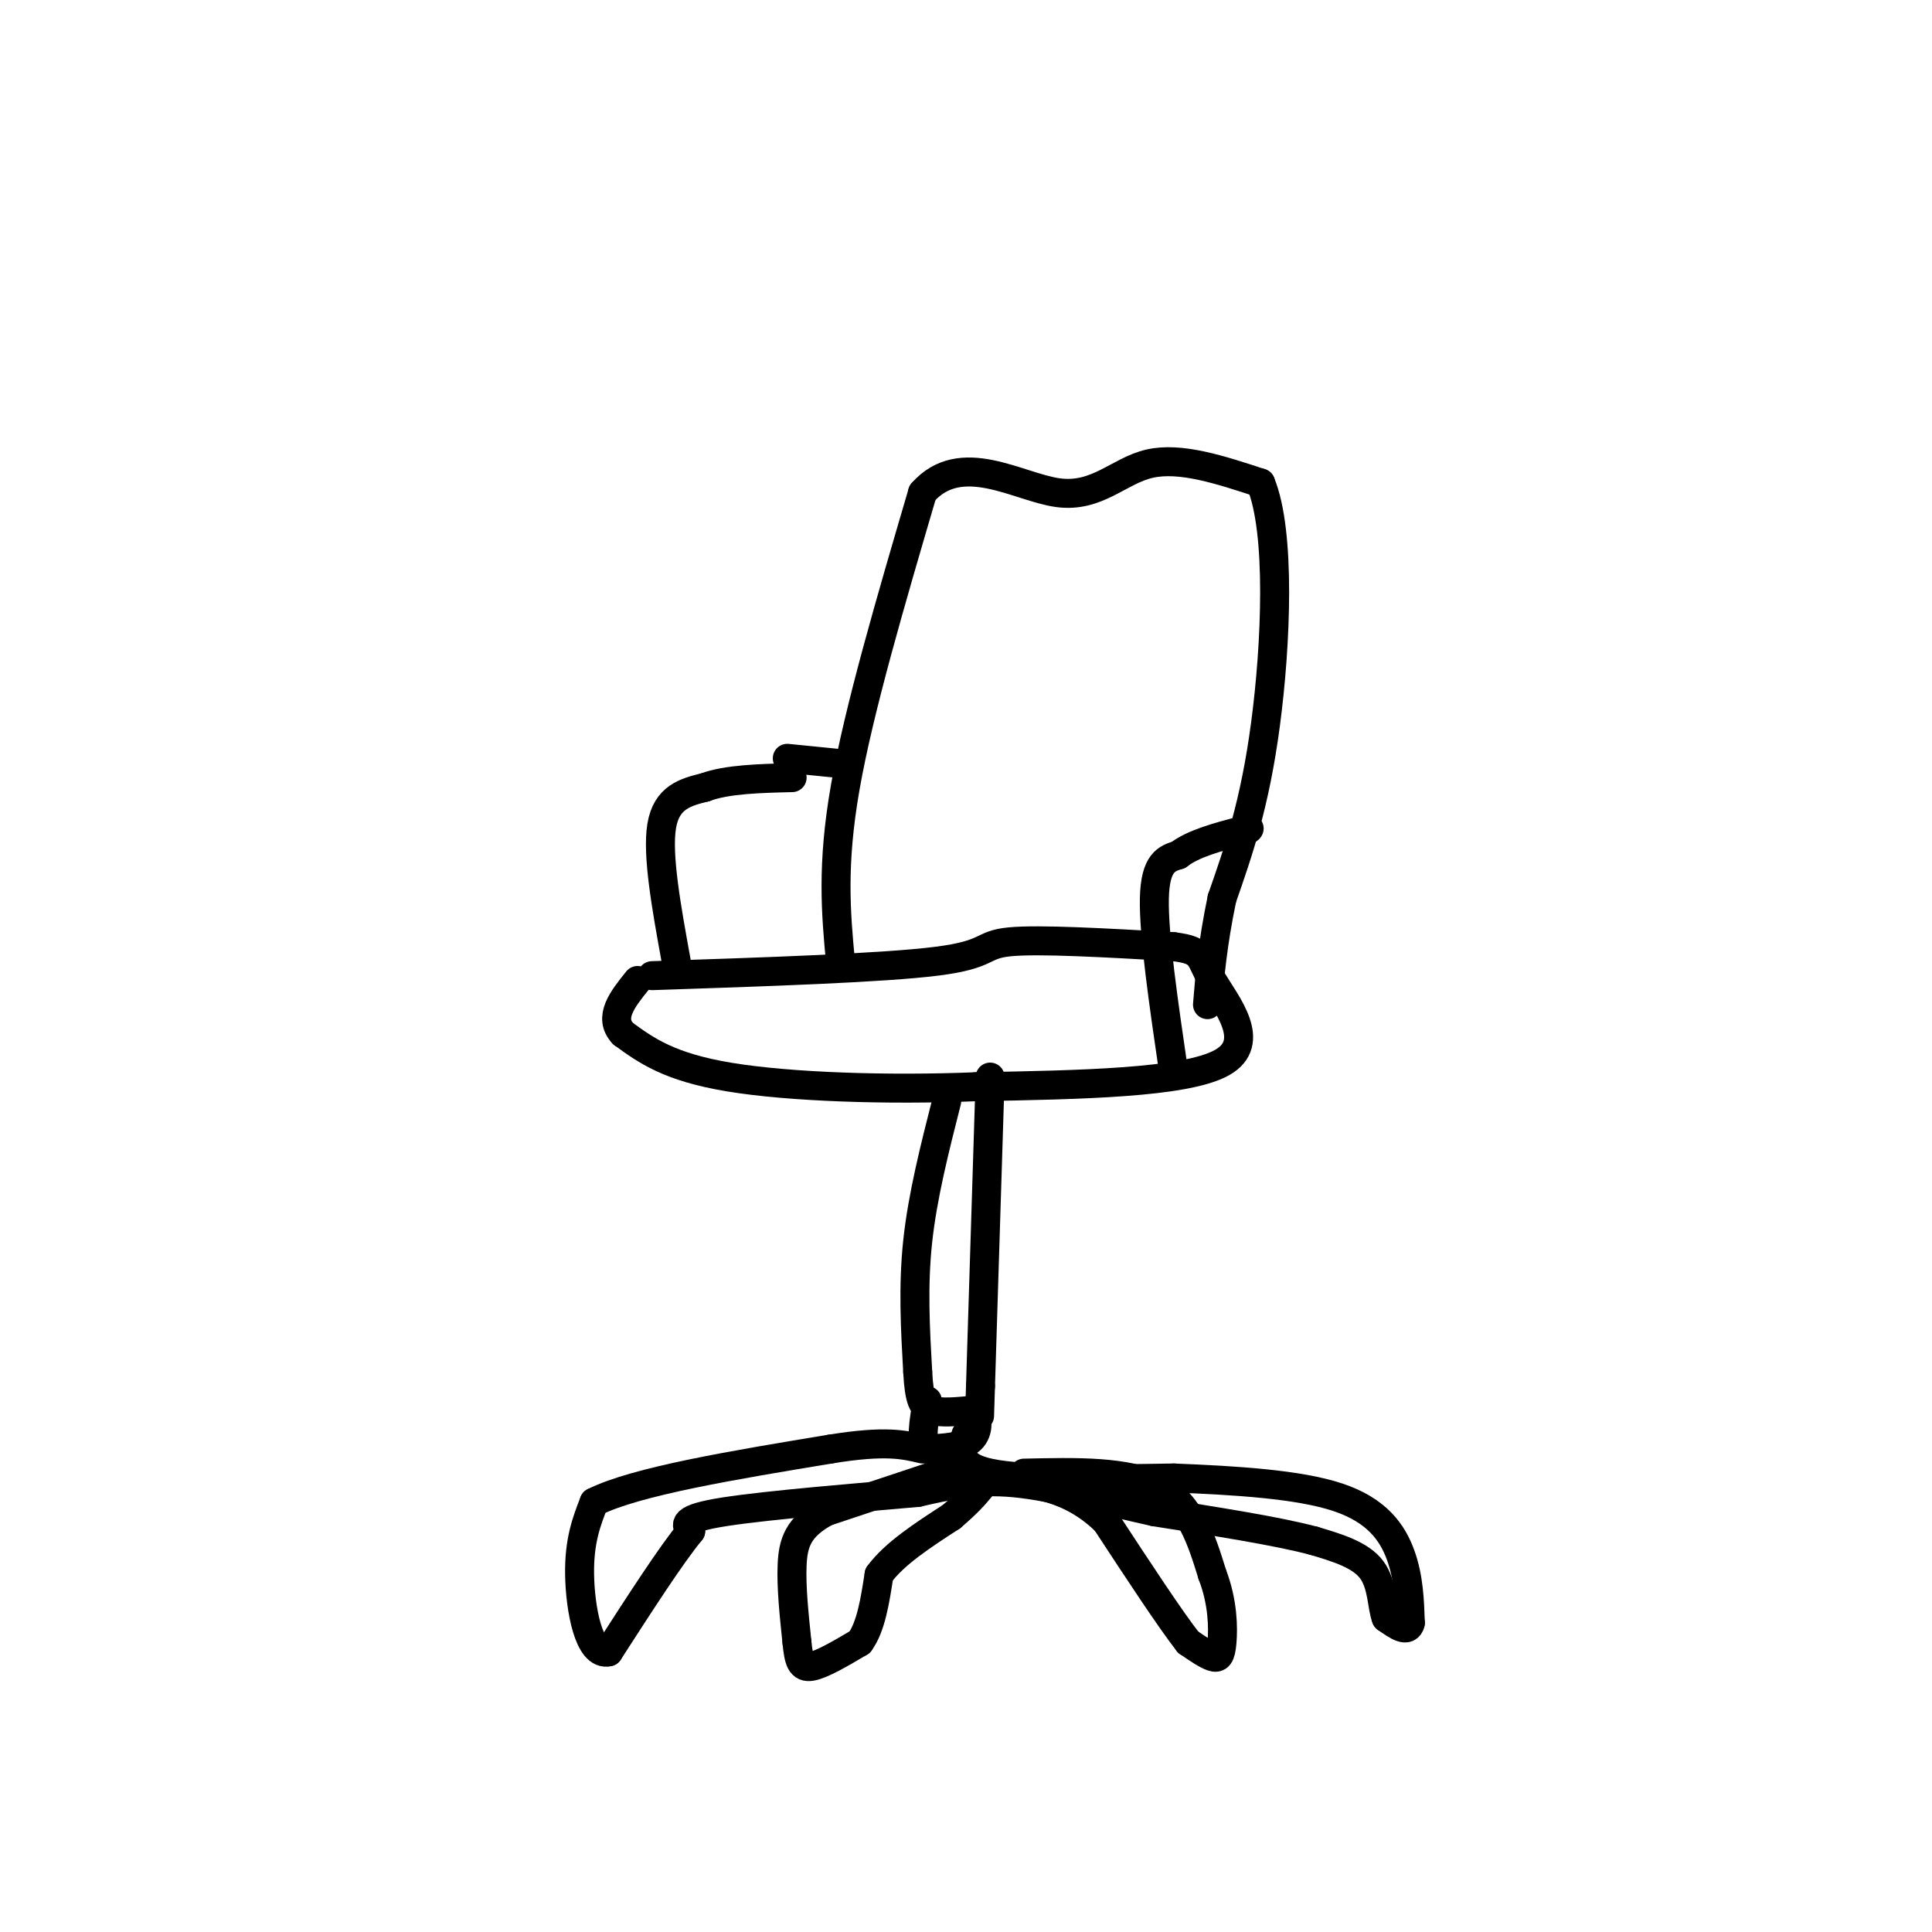 <svg viewBox='0 0 400 400' version='1.1' xmlns='http://www.w3.org/2000/svg' xmlns:xlink='http://www.w3.org/1999/xlink'><g fill='none' stroke='rgb(0,0,0)' stroke-width='6' stroke-linecap='round' stroke-linejoin='round'><path d='M287,333c0.000,0.000 0.100,0.100 0.1,0.1'/><path d='M135,202c24.000,-0.800 48.000,-1.600 59,-3c11.000,-1.400 9.000,-3.400 15,-4c6.000,-0.600 20.000,0.200 34,1'/><path d='M243,196c6.345,0.786 5.208,2.250 8,7c2.792,4.750 9.512,12.786 2,17c-7.512,4.214 -29.256,4.607 -51,5'/><path d='M202,225c-18.289,0.733 -38.511,0.067 -51,-2c-12.489,-2.067 -17.244,-5.533 -22,-9'/><path d='M129,214c-3.167,-3.333 -0.083,-7.167 3,-11'/><path d='M174,199c-0.917,-9.917 -1.833,-19.833 1,-36c2.833,-16.167 9.417,-38.583 16,-61'/><path d='M191,102c7.952,-9.036 19.833,-1.125 28,0c8.167,1.125 12.619,-4.536 19,-6c6.381,-1.464 14.690,1.268 23,4'/><path d='M261,100c4.200,10.133 3.200,33.467 1,50c-2.200,16.533 -5.600,26.267 -9,36'/><path d='M253,186c-2.000,9.667 -2.500,15.833 -3,22'/><path d='M205,223c0.000,0.000 -2.000,64.000 -2,64'/><path d='M203,287c-0.333,10.667 -0.167,5.333 0,0'/><path d='M196,228c-2.500,9.833 -5.000,19.667 -6,29c-1.000,9.333 -0.500,18.167 0,27'/><path d='M190,284c0.311,5.978 1.089,7.422 3,8c1.911,0.578 4.956,0.289 8,0'/><path d='M201,292c1.644,1.244 1.756,4.356 0,6c-1.756,1.644 -5.378,1.822 -9,2'/><path d='M192,300c-1.500,-1.333 -0.750,-5.667 0,-10'/><path d='M200,297c-1.083,3.250 -2.167,6.500 5,8c7.167,1.500 22.583,1.250 38,1'/><path d='M243,306c12.821,0.512 25.875,1.292 34,4c8.125,2.708 11.321,7.345 13,12c1.679,4.655 1.839,9.327 2,14'/><path d='M292,336c-0.500,2.167 -2.750,0.583 -5,-1'/><path d='M287,335c-0.911,-2.111 -0.689,-6.889 -3,-10c-2.311,-3.111 -7.156,-4.556 -12,-6'/><path d='M272,319c-7.500,-2.000 -20.250,-4.000 -33,-6'/><path d='M239,313c-10.689,-2.356 -20.911,-5.244 -29,-6c-8.089,-0.756 -14.044,0.622 -20,2'/><path d='M190,309c-11.689,1.022 -30.911,2.578 -40,4c-9.089,1.422 -8.044,2.711 -7,4'/><path d='M143,317c-4.000,4.833 -10.500,14.917 -17,25'/><path d='M126,342c-4.111,1.000 -5.889,-9.000 -6,-16c-0.111,-7.000 1.444,-11.000 3,-15'/><path d='M123,311c8.667,-4.333 28.833,-7.667 49,-11'/><path d='M172,300c11.333,-1.833 15.167,-0.917 19,0'/><path d='M212,305c10.750,-0.250 21.500,-0.500 28,3c6.500,3.500 8.750,10.750 11,18'/><path d='M251,326c2.214,5.738 2.250,11.083 2,14c-0.250,2.917 -0.786,3.405 -2,3c-1.214,-0.405 -3.107,-1.702 -5,-3'/><path d='M246,340c-3.667,-4.667 -10.333,-14.833 -17,-25'/><path d='M229,315c-5.756,-5.622 -11.644,-7.178 -17,-8c-5.356,-0.822 -10.178,-0.911 -15,-1'/><path d='M198,304c0.000,0.000 -27.000,9.000 -27,9'/><path d='M171,313c-5.800,3.133 -6.800,6.467 -7,11c-0.200,4.533 0.400,10.267 1,16'/><path d='M165,340c0.378,3.822 0.822,5.378 3,5c2.178,-0.378 6.089,-2.689 10,-5'/><path d='M178,340c2.333,-3.167 3.167,-8.583 4,-14'/><path d='M182,326c3.167,-4.333 9.083,-8.167 15,-12'/><path d='M197,314c3.500,-3.000 4.750,-4.500 6,-6'/><path d='M140,199c-2.000,-11.000 -4.000,-22.000 -3,-28c1.000,-6.000 5.000,-7.000 9,-8'/><path d='M146,163c4.500,-1.667 11.250,-1.833 18,-2'/><path d='M163,157c0.000,0.000 10.000,1.000 10,1'/><path d='M243,222c-2.083,-14.250 -4.167,-28.500 -4,-36c0.167,-7.500 2.583,-8.250 5,-9'/><path d='M244,177c3.000,-2.333 8.000,-3.667 13,-5'/><path d='M257,172c2.333,-0.833 1.667,-0.417 1,0'/></g>
</svg>